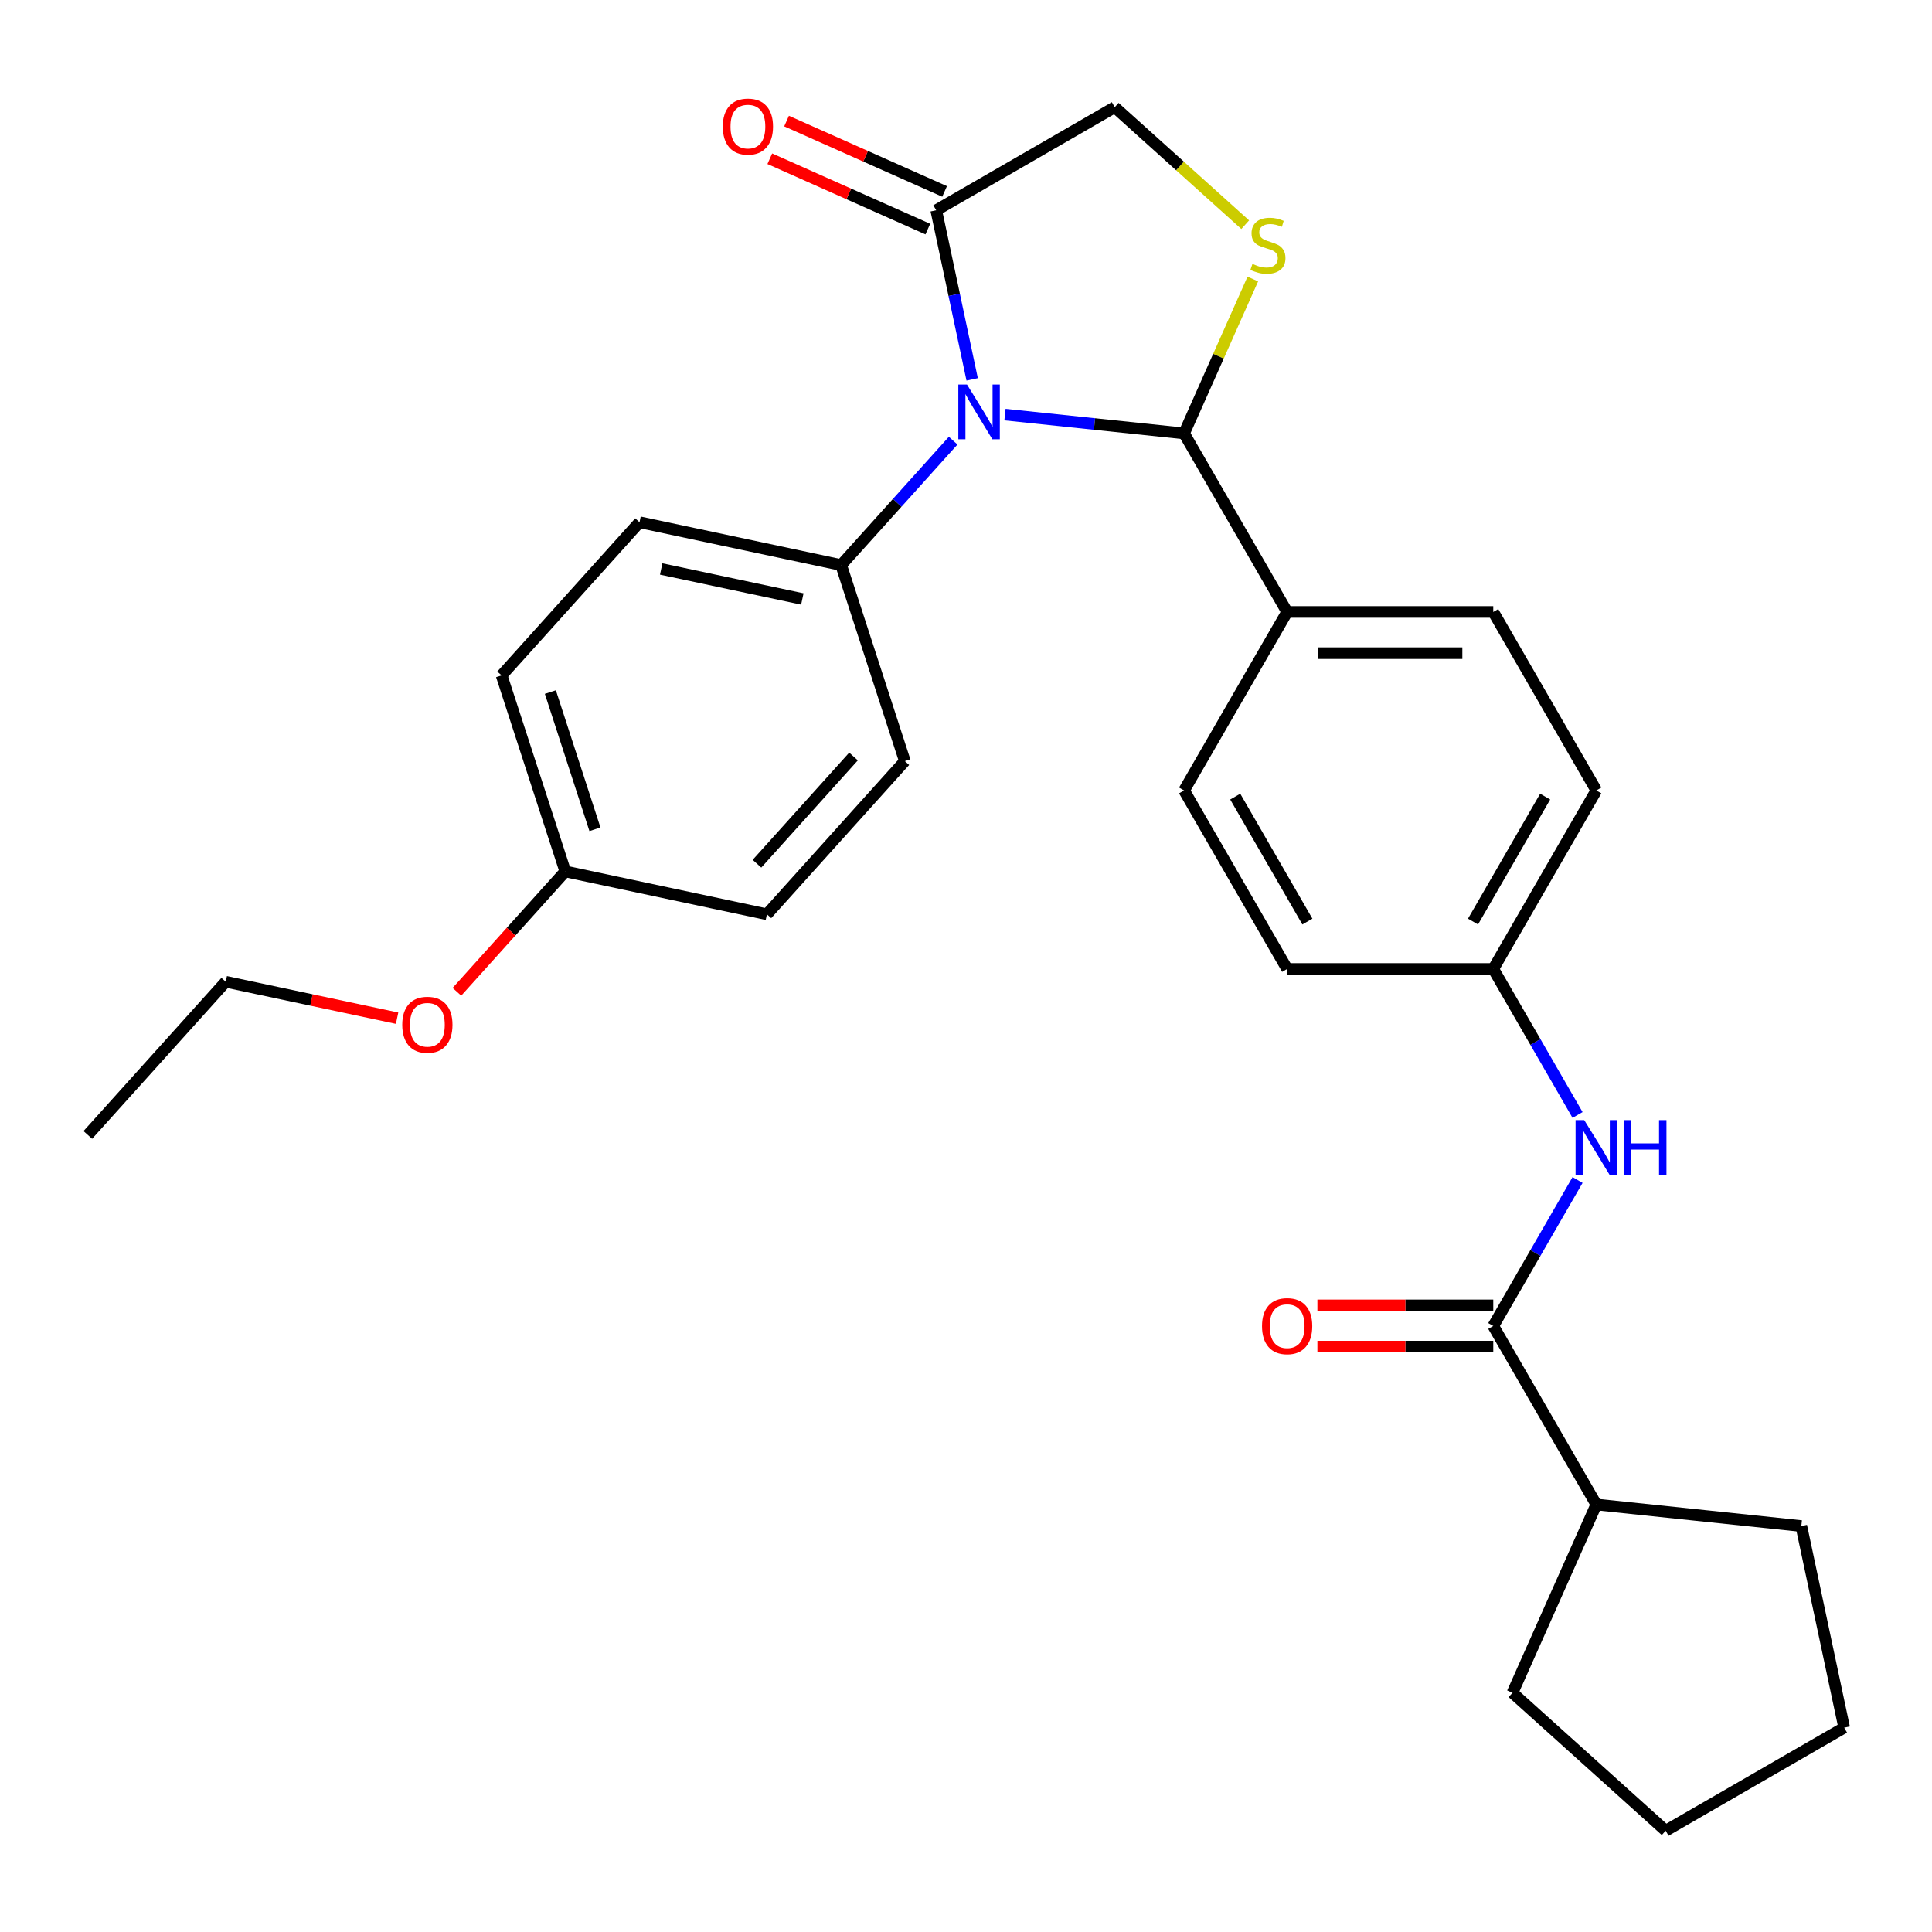 <?xml version='1.0' encoding='iso-8859-1'?>
<svg version='1.1' baseProfile='full'
              xmlns='http://www.w3.org/2000/svg'
                      xmlns:rdkit='http://www.rdkit.org/xml'
                      xmlns:xlink='http://www.w3.org/1999/xlink'
                  xml:space='preserve'
width='1000px' height='1000px' viewBox='0 0 1000 1000'>
<!-- END OF HEADER -->
<rect style='opacity:1.0;fill:#FFFFFF;stroke:none' width='1000' height='1000' x='0' y='0'> </rect>
<path class='bond-0' d='M 816.541,610.759 L 794.726,648.544' style='fill:none;fill-rule:evenodd;stroke:#0000FF;stroke-width:6px;stroke-linecap:butt;stroke-linejoin:miter;stroke-opacity:1' />
<path class='bond-0' d='M 794.726,648.544 L 772.911,686.329' style='fill:none;fill-rule:evenodd;stroke:#000000;stroke-width:6px;stroke-linecap:butt;stroke-linejoin:miter;stroke-opacity:1' />
<path class='bond-1' d='M 816.541,577.104 L 794.726,539.319' style='fill:none;fill-rule:evenodd;stroke:#0000FF;stroke-width:6px;stroke-linecap:butt;stroke-linejoin:miter;stroke-opacity:1' />
<path class='bond-1' d='M 794.726,539.319 L 772.911,501.534' style='fill:none;fill-rule:evenodd;stroke:#000000;stroke-width:6px;stroke-linecap:butt;stroke-linejoin:miter;stroke-opacity:1' />
<path class='bond-2' d='M 826.256,778.726 L 932.363,789.878' style='fill:none;fill-rule:evenodd;stroke:#000000;stroke-width:6px;stroke-linecap:butt;stroke-linejoin:miter;stroke-opacity:1' />
<path class='bond-3' d='M 826.256,778.726 L 782.861,876.194' style='fill:none;fill-rule:evenodd;stroke:#000000;stroke-width:6px;stroke-linecap:butt;stroke-linejoin:miter;stroke-opacity:1' />
<path class='bond-4' d='M 826.256,778.726 L 772.911,686.329' style='fill:none;fill-rule:evenodd;stroke:#000000;stroke-width:6px;stroke-linecap:butt;stroke-linejoin:miter;stroke-opacity:1' />
<path class='bond-5' d='M 772.911,675.66 L 727.399,675.66' style='fill:none;fill-rule:evenodd;stroke:#000000;stroke-width:6px;stroke-linecap:butt;stroke-linejoin:miter;stroke-opacity:1' />
<path class='bond-5' d='M 727.399,675.66 L 681.886,675.66' style='fill:none;fill-rule:evenodd;stroke:#FF0000;stroke-width:6px;stroke-linecap:butt;stroke-linejoin:miter;stroke-opacity:1' />
<path class='bond-5' d='M 772.911,696.998 L 727.399,696.998' style='fill:none;fill-rule:evenodd;stroke:#000000;stroke-width:6px;stroke-linecap:butt;stroke-linejoin:miter;stroke-opacity:1' />
<path class='bond-5' d='M 727.399,696.998 L 681.886,696.998' style='fill:none;fill-rule:evenodd;stroke:#FF0000;stroke-width:6px;stroke-linecap:butt;stroke-linejoin:miter;stroke-opacity:1' />
<path class='bond-6' d='M 932.363,789.878 L 954.545,894.238' style='fill:none;fill-rule:evenodd;stroke:#000000;stroke-width:6px;stroke-linecap:butt;stroke-linejoin:miter;stroke-opacity:1' />
<path class='bond-7' d='M 644.522,116.297 L 610.752,85.89' style='fill:none;fill-rule:evenodd;stroke:#CCCC00;stroke-width:6px;stroke-linecap:butt;stroke-linejoin:miter;stroke-opacity:1' />
<path class='bond-7' d='M 610.752,85.89 L 576.982,55.484' style='fill:none;fill-rule:evenodd;stroke:#000000;stroke-width:6px;stroke-linecap:butt;stroke-linejoin:miter;stroke-opacity:1' />
<path class='bond-8' d='M 648.456,144.422 L 630.665,184.382' style='fill:none;fill-rule:evenodd;stroke:#CCCC00;stroke-width:6px;stroke-linecap:butt;stroke-linejoin:miter;stroke-opacity:1' />
<path class='bond-8' d='M 630.665,184.382 L 612.874,224.342' style='fill:none;fill-rule:evenodd;stroke:#000000;stroke-width:6px;stroke-linecap:butt;stroke-linejoin:miter;stroke-opacity:1' />
<path class='bond-9' d='M 576.982,55.484 L 484.584,108.829' style='fill:none;fill-rule:evenodd;stroke:#000000;stroke-width:6px;stroke-linecap:butt;stroke-linejoin:miter;stroke-opacity:1' />
<path class='bond-10' d='M 484.584,108.829 L 493.887,152.596' style='fill:none;fill-rule:evenodd;stroke:#000000;stroke-width:6px;stroke-linecap:butt;stroke-linejoin:miter;stroke-opacity:1' />
<path class='bond-10' d='M 493.887,152.596 L 503.19,196.362' style='fill:none;fill-rule:evenodd;stroke:#0000FF;stroke-width:6px;stroke-linecap:butt;stroke-linejoin:miter;stroke-opacity:1' />
<path class='bond-11' d='M 488.924,99.083 L 448.024,80.873' style='fill:none;fill-rule:evenodd;stroke:#000000;stroke-width:6px;stroke-linecap:butt;stroke-linejoin:miter;stroke-opacity:1' />
<path class='bond-11' d='M 448.024,80.873 L 407.124,62.663' style='fill:none;fill-rule:evenodd;stroke:#FF0000;stroke-width:6px;stroke-linecap:butt;stroke-linejoin:miter;stroke-opacity:1' />
<path class='bond-11' d='M 480.245,118.576 L 439.345,100.366' style='fill:none;fill-rule:evenodd;stroke:#000000;stroke-width:6px;stroke-linecap:butt;stroke-linejoin:miter;stroke-opacity:1' />
<path class='bond-11' d='M 439.345,100.366 L 398.445,82.156' style='fill:none;fill-rule:evenodd;stroke:#FF0000;stroke-width:6px;stroke-linecap:butt;stroke-linejoin:miter;stroke-opacity:1' />
<path class='bond-12' d='M 520.174,214.599 L 566.524,219.47' style='fill:none;fill-rule:evenodd;stroke:#0000FF;stroke-width:6px;stroke-linecap:butt;stroke-linejoin:miter;stroke-opacity:1' />
<path class='bond-12' d='M 566.524,219.47 L 612.874,224.342' style='fill:none;fill-rule:evenodd;stroke:#000000;stroke-width:6px;stroke-linecap:butt;stroke-linejoin:miter;stroke-opacity:1' />
<path class='bond-13' d='M 493.359,228.08 L 464.368,260.278' style='fill:none;fill-rule:evenodd;stroke:#0000FF;stroke-width:6px;stroke-linecap:butt;stroke-linejoin:miter;stroke-opacity:1' />
<path class='bond-13' d='M 464.368,260.278 L 435.376,292.476' style='fill:none;fill-rule:evenodd;stroke:#000000;stroke-width:6px;stroke-linecap:butt;stroke-linejoin:miter;stroke-opacity:1' />
<path class='bond-14' d='M 612.874,224.342 L 666.219,316.739' style='fill:none;fill-rule:evenodd;stroke:#000000;stroke-width:6px;stroke-linecap:butt;stroke-linejoin:miter;stroke-opacity:1' />
<path class='bond-15' d='M 826.256,409.136 L 772.911,501.534' style='fill:none;fill-rule:evenodd;stroke:#000000;stroke-width:6px;stroke-linecap:butt;stroke-linejoin:miter;stroke-opacity:1' />
<path class='bond-15' d='M 799.775,412.327 L 762.433,477.005' style='fill:none;fill-rule:evenodd;stroke:#000000;stroke-width:6px;stroke-linecap:butt;stroke-linejoin:miter;stroke-opacity:1' />
<path class='bond-16' d='M 826.256,409.136 L 772.911,316.739' style='fill:none;fill-rule:evenodd;stroke:#000000;stroke-width:6px;stroke-linecap:butt;stroke-linejoin:miter;stroke-opacity:1' />
<path class='bond-17' d='M 772.911,501.534 L 666.219,501.534' style='fill:none;fill-rule:evenodd;stroke:#000000;stroke-width:6px;stroke-linecap:butt;stroke-linejoin:miter;stroke-opacity:1' />
<path class='bond-18' d='M 435.376,292.476 L 468.346,393.946' style='fill:none;fill-rule:evenodd;stroke:#000000;stroke-width:6px;stroke-linecap:butt;stroke-linejoin:miter;stroke-opacity:1' />
<path class='bond-19' d='M 435.376,292.476 L 331.016,270.294' style='fill:none;fill-rule:evenodd;stroke:#000000;stroke-width:6px;stroke-linecap:butt;stroke-linejoin:miter;stroke-opacity:1' />
<path class='bond-19' d='M 415.286,310.021 L 342.234,294.493' style='fill:none;fill-rule:evenodd;stroke:#000000;stroke-width:6px;stroke-linecap:butt;stroke-linejoin:miter;stroke-opacity:1' />
<path class='bond-20' d='M 292.595,451.051 L 259.626,349.581' style='fill:none;fill-rule:evenodd;stroke:#000000;stroke-width:6px;stroke-linecap:butt;stroke-linejoin:miter;stroke-opacity:1' />
<path class='bond-20' d='M 307.944,429.236 L 284.865,358.208' style='fill:none;fill-rule:evenodd;stroke:#000000;stroke-width:6px;stroke-linecap:butt;stroke-linejoin:miter;stroke-opacity:1' />
<path class='bond-21' d='M 292.595,451.051 L 264.548,482.201' style='fill:none;fill-rule:evenodd;stroke:#000000;stroke-width:6px;stroke-linecap:butt;stroke-linejoin:miter;stroke-opacity:1' />
<path class='bond-21' d='M 264.548,482.201 L 236.5,513.351' style='fill:none;fill-rule:evenodd;stroke:#FF0000;stroke-width:6px;stroke-linecap:butt;stroke-linejoin:miter;stroke-opacity:1' />
<path class='bond-22' d='M 292.595,451.051 L 396.955,473.233' style='fill:none;fill-rule:evenodd;stroke:#000000;stroke-width:6px;stroke-linecap:butt;stroke-linejoin:miter;stroke-opacity:1' />
<path class='bond-23' d='M 468.346,393.946 L 396.955,473.233' style='fill:none;fill-rule:evenodd;stroke:#000000;stroke-width:6px;stroke-linecap:butt;stroke-linejoin:miter;stroke-opacity:1' />
<path class='bond-23' d='M 441.78,391.561 L 391.806,447.062' style='fill:none;fill-rule:evenodd;stroke:#000000;stroke-width:6px;stroke-linecap:butt;stroke-linejoin:miter;stroke-opacity:1' />
<path class='bond-24' d='M 331.016,270.294 L 259.626,349.581' style='fill:none;fill-rule:evenodd;stroke:#000000;stroke-width:6px;stroke-linecap:butt;stroke-linejoin:miter;stroke-opacity:1' />
<path class='bond-25' d='M 205.538,527.008 L 161.191,517.582' style='fill:none;fill-rule:evenodd;stroke:#FF0000;stroke-width:6px;stroke-linecap:butt;stroke-linejoin:miter;stroke-opacity:1' />
<path class='bond-25' d='M 161.191,517.582 L 116.845,508.155' style='fill:none;fill-rule:evenodd;stroke:#000000;stroke-width:6px;stroke-linecap:butt;stroke-linejoin:miter;stroke-opacity:1' />
<path class='bond-26' d='M 116.845,508.155 L 45.455,587.443' style='fill:none;fill-rule:evenodd;stroke:#000000;stroke-width:6px;stroke-linecap:butt;stroke-linejoin:miter;stroke-opacity:1' />
<path class='bond-27' d='M 666.219,501.534 L 612.874,409.136' style='fill:none;fill-rule:evenodd;stroke:#000000;stroke-width:6px;stroke-linecap:butt;stroke-linejoin:miter;stroke-opacity:1' />
<path class='bond-27' d='M 676.697,477.005 L 639.355,412.327' style='fill:none;fill-rule:evenodd;stroke:#000000;stroke-width:6px;stroke-linecap:butt;stroke-linejoin:miter;stroke-opacity:1' />
<path class='bond-28' d='M 612.874,409.136 L 666.219,316.739' style='fill:none;fill-rule:evenodd;stroke:#000000;stroke-width:6px;stroke-linecap:butt;stroke-linejoin:miter;stroke-opacity:1' />
<path class='bond-29' d='M 666.219,316.739 L 772.911,316.739' style='fill:none;fill-rule:evenodd;stroke:#000000;stroke-width:6px;stroke-linecap:butt;stroke-linejoin:miter;stroke-opacity:1' />
<path class='bond-29' d='M 682.223,338.077 L 756.907,338.077' style='fill:none;fill-rule:evenodd;stroke:#000000;stroke-width:6px;stroke-linecap:butt;stroke-linejoin:miter;stroke-opacity:1' />
<path class='bond-30' d='M 782.861,876.194 L 862.148,947.584' style='fill:none;fill-rule:evenodd;stroke:#000000;stroke-width:6px;stroke-linecap:butt;stroke-linejoin:miter;stroke-opacity:1' />
<path class='bond-31' d='M 954.545,894.238 L 862.148,947.584' style='fill:none;fill-rule:evenodd;stroke:#000000;stroke-width:6px;stroke-linecap:butt;stroke-linejoin:miter;stroke-opacity:1' />
<path  class='atom-0' d='M 819.996 579.771
L 829.276 594.771
Q 830.196 596.251, 831.676 598.931
Q 833.156 601.611, 833.236 601.771
L 833.236 579.771
L 836.996 579.771
L 836.996 608.091
L 833.116 608.091
L 823.156 591.691
Q 821.996 589.771, 820.756 587.571
Q 819.556 585.371, 819.196 584.691
L 819.196 608.091
L 815.516 608.091
L 815.516 579.771
L 819.996 579.771
' fill='#0000FF'/>
<path  class='atom-0' d='M 840.396 579.771
L 844.236 579.771
L 844.236 591.811
L 858.716 591.811
L 858.716 579.771
L 862.556 579.771
L 862.556 608.091
L 858.716 608.091
L 858.716 595.011
L 844.236 595.011
L 844.236 608.091
L 840.396 608.091
L 840.396 579.771
' fill='#0000FF'/>
<path  class='atom-3' d='M 653.219 686.409
Q 653.219 679.609, 656.579 675.809
Q 659.939 672.009, 666.219 672.009
Q 672.499 672.009, 675.859 675.809
Q 679.219 679.609, 679.219 686.409
Q 679.219 693.289, 675.819 697.209
Q 672.419 701.089, 666.219 701.089
Q 659.979 701.089, 656.579 697.209
Q 653.219 693.329, 653.219 686.409
M 666.219 697.889
Q 670.539 697.889, 672.859 695.009
Q 675.219 692.089, 675.219 686.409
Q 675.219 680.849, 672.859 678.049
Q 670.539 675.209, 666.219 675.209
Q 661.899 675.209, 659.539 678.009
Q 657.219 680.809, 657.219 686.409
Q 657.219 692.129, 659.539 695.009
Q 661.899 697.889, 666.219 697.889
' fill='#FF0000'/>
<path  class='atom-5' d='M 648.269 136.594
Q 648.589 136.714, 649.909 137.274
Q 651.229 137.834, 652.669 138.194
Q 654.149 138.514, 655.589 138.514
Q 658.269 138.514, 659.829 137.234
Q 661.389 135.914, 661.389 133.634
Q 661.389 132.074, 660.589 131.114
Q 659.829 130.154, 658.629 129.634
Q 657.429 129.114, 655.429 128.514
Q 652.909 127.754, 651.389 127.034
Q 649.909 126.314, 648.829 124.794
Q 647.789 123.274, 647.789 120.714
Q 647.789 117.154, 650.189 114.954
Q 652.629 112.754, 657.429 112.754
Q 660.709 112.754, 664.429 114.314
L 663.509 117.394
Q 660.109 115.994, 657.549 115.994
Q 654.789 115.994, 653.269 117.154
Q 651.749 118.274, 651.789 120.234
Q 651.789 121.754, 652.549 122.674
Q 653.349 123.594, 654.469 124.114
Q 655.629 124.634, 657.549 125.234
Q 660.109 126.034, 661.629 126.834
Q 663.149 127.634, 664.229 129.274
Q 665.349 130.874, 665.349 133.634
Q 665.349 137.554, 662.709 139.674
Q 660.109 141.754, 655.749 141.754
Q 653.229 141.754, 651.309 141.194
Q 649.429 140.674, 647.189 139.754
L 648.269 136.594
' fill='#CCCC00'/>
<path  class='atom-8' d='M 500.507 199.029
L 509.787 214.029
Q 510.707 215.509, 512.187 218.189
Q 513.667 220.869, 513.747 221.029
L 513.747 199.029
L 517.507 199.029
L 517.507 227.349
L 513.627 227.349
L 503.667 210.949
Q 502.507 209.029, 501.267 206.829
Q 500.067 204.629, 499.707 203.949
L 499.707 227.349
L 496.027 227.349
L 496.027 199.029
L 500.507 199.029
' fill='#0000FF'/>
<path  class='atom-10' d='M 374.117 65.514
Q 374.117 58.714, 377.477 54.914
Q 380.837 51.114, 387.117 51.114
Q 393.397 51.114, 396.757 54.914
Q 400.117 58.714, 400.117 65.514
Q 400.117 72.394, 396.717 76.314
Q 393.317 80.194, 387.117 80.194
Q 380.877 80.194, 377.477 76.314
Q 374.117 72.434, 374.117 65.514
M 387.117 76.994
Q 391.437 76.994, 393.757 74.114
Q 396.117 71.194, 396.117 65.514
Q 396.117 59.954, 393.757 57.154
Q 391.437 54.314, 387.117 54.314
Q 382.797 54.314, 380.437 57.114
Q 378.117 59.914, 378.117 65.514
Q 378.117 71.234, 380.437 74.114
Q 382.797 76.994, 387.117 76.994
' fill='#FF0000'/>
<path  class='atom-19' d='M 208.205 530.418
Q 208.205 523.618, 211.565 519.818
Q 214.925 516.018, 221.205 516.018
Q 227.485 516.018, 230.845 519.818
Q 234.205 523.618, 234.205 530.418
Q 234.205 537.298, 230.805 541.218
Q 227.405 545.098, 221.205 545.098
Q 214.965 545.098, 211.565 541.218
Q 208.205 537.338, 208.205 530.418
M 221.205 541.898
Q 225.525 541.898, 227.845 539.018
Q 230.205 536.098, 230.205 530.418
Q 230.205 524.858, 227.845 522.058
Q 225.525 519.218, 221.205 519.218
Q 216.885 519.218, 214.525 522.018
Q 212.205 524.818, 212.205 530.418
Q 212.205 536.138, 214.525 539.018
Q 216.885 541.898, 221.205 541.898
' fill='#FF0000'/>
</svg>
